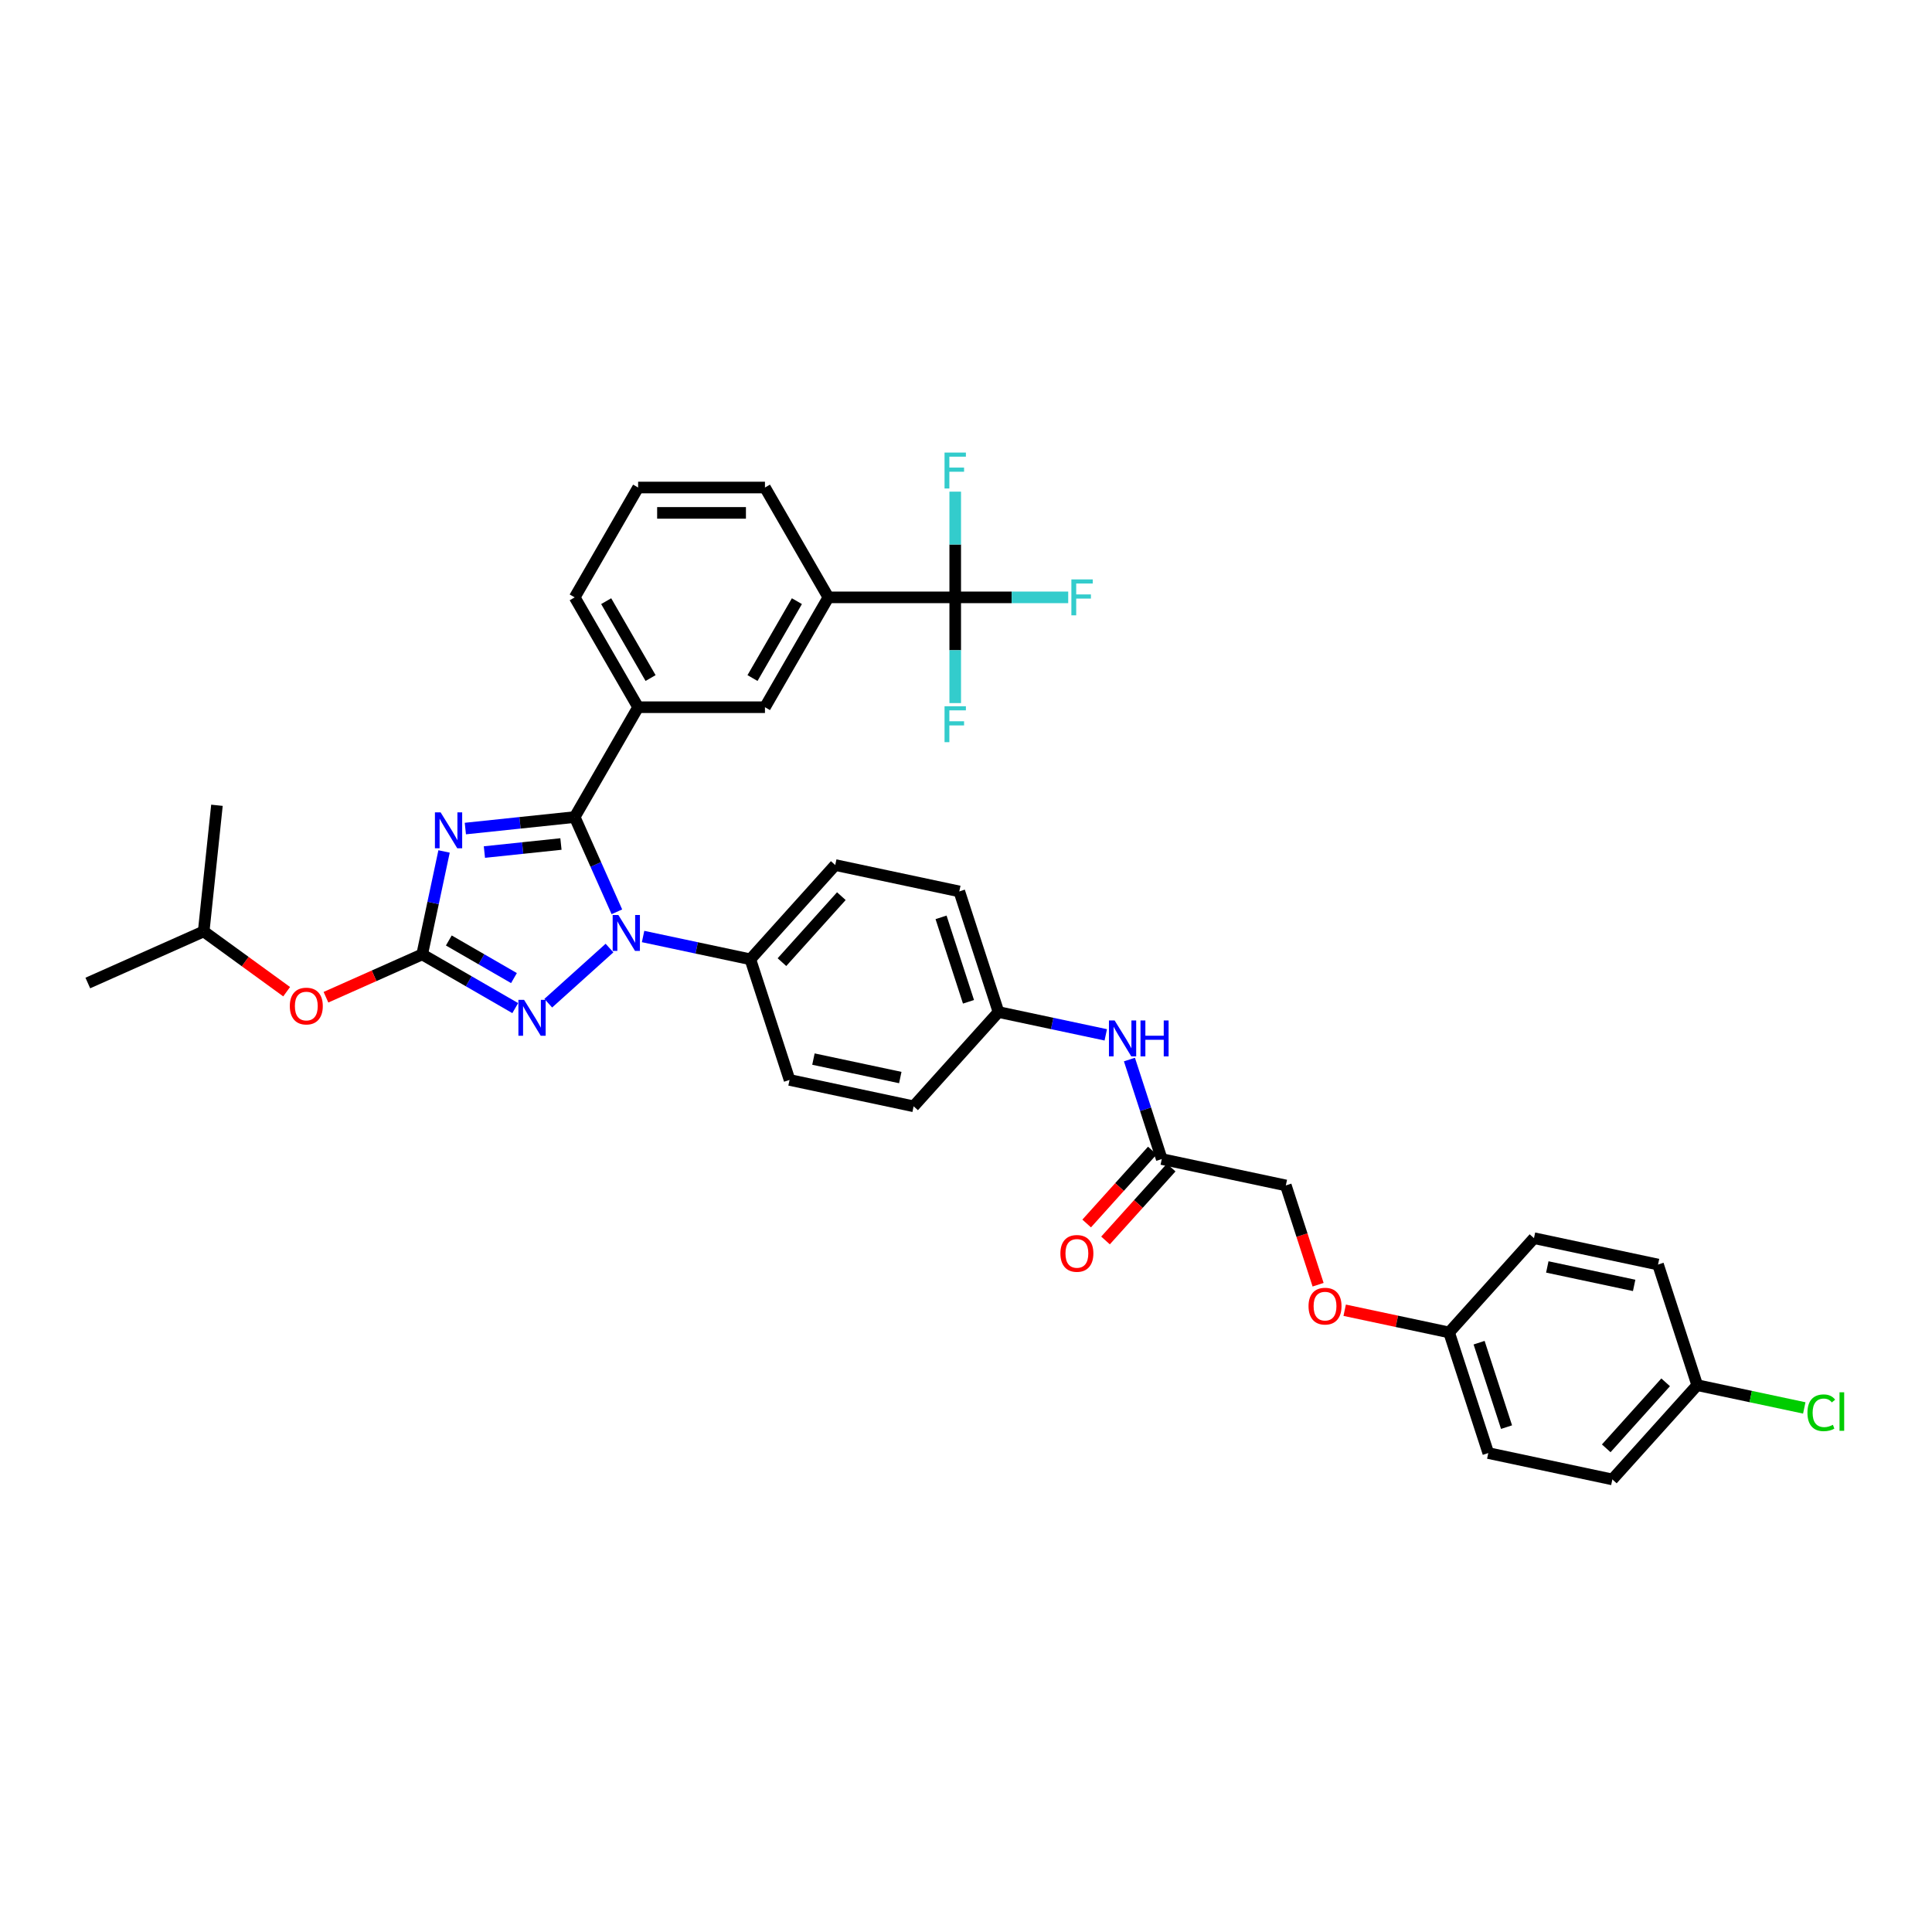 <?xml version='1.0' encoding='iso-8859-1'?>
<svg version='1.1' baseProfile='full'
              xmlns='http://www.w3.org/2000/svg'
                      xmlns:rdkit='http://www.rdkit.org/xml'
                      xmlns:xlink='http://www.w3.org/1999/xlink'
                  xml:space='preserve'
width='1000px' height='1000px' viewBox='0 0 1000 1000'>
<!-- END OF HEADER -->
<rect style='opacity:1.0;fill:#FFFFFF;stroke:none' width='1000' height='1000' x='0' y='0'> </rect>
<path class='bond-0' d='M 584.592,548.423 L 592.959,574.174' style='fill:none;fill-rule:evenodd;stroke:#0000FF;stroke-width:6px;stroke-linecap:butt;stroke-linejoin:miter;stroke-opacity:1' />
<path class='bond-0' d='M 592.959,574.174 L 601.326,599.925' style='fill:none;fill-rule:evenodd;stroke:#000000;stroke-width:6px;stroke-linecap:butt;stroke-linejoin:miter;stroke-opacity:1' />
<path class='bond-1' d='M 572.346,535.638 L 544.583,529.737' style='fill:none;fill-rule:evenodd;stroke:#0000FF;stroke-width:6px;stroke-linecap:butt;stroke-linejoin:miter;stroke-opacity:1' />
<path class='bond-1' d='M 544.583,529.737 L 516.82,523.836' style='fill:none;fill-rule:evenodd;stroke:#000000;stroke-width:6px;stroke-linecap:butt;stroke-linejoin:miter;stroke-opacity:1' />
<path class='bond-2' d='M 682.243,664.971 L 673.893,639.273' style='fill:none;fill-rule:evenodd;stroke:#FF0000;stroke-width:6px;stroke-linecap:butt;stroke-linejoin:miter;stroke-opacity:1' />
<path class='bond-2' d='M 673.893,639.273 L 665.543,613.574' style='fill:none;fill-rule:evenodd;stroke:#000000;stroke-width:6px;stroke-linecap:butt;stroke-linejoin:miter;stroke-opacity:1' />
<path class='bond-3' d='M 696.007,678.177 L 723.028,683.92' style='fill:none;fill-rule:evenodd;stroke:#FF0000;stroke-width:6px;stroke-linecap:butt;stroke-linejoin:miter;stroke-opacity:1' />
<path class='bond-3' d='M 723.028,683.92 L 750.049,689.663' style='fill:none;fill-rule:evenodd;stroke:#000000;stroke-width:6px;stroke-linecap:butt;stroke-linejoin:miter;stroke-opacity:1' />
<path class='bond-4' d='M 596.447,595.532 L 579.453,614.405' style='fill:none;fill-rule:evenodd;stroke:#000000;stroke-width:6px;stroke-linecap:butt;stroke-linejoin:miter;stroke-opacity:1' />
<path class='bond-4' d='M 579.453,614.405 L 562.46,633.278' style='fill:none;fill-rule:evenodd;stroke:#FF0000;stroke-width:6px;stroke-linecap:butt;stroke-linejoin:miter;stroke-opacity:1' />
<path class='bond-4' d='M 606.204,604.318 L 589.211,623.191' style='fill:none;fill-rule:evenodd;stroke:#000000;stroke-width:6px;stroke-linecap:butt;stroke-linejoin:miter;stroke-opacity:1' />
<path class='bond-4' d='M 589.211,623.191 L 572.217,642.064' style='fill:none;fill-rule:evenodd;stroke:#FF0000;stroke-width:6px;stroke-linecap:butt;stroke-linejoin:miter;stroke-opacity:1' />
<path class='bond-5' d='M 601.326,599.925 L 665.543,613.574' style='fill:none;fill-rule:evenodd;stroke:#000000;stroke-width:6px;stroke-linecap:butt;stroke-linejoin:miter;stroke-opacity:1' />
<path class='bond-6' d='M 315.475,490.713 L 283.778,519.253' style='fill:none;fill-rule:evenodd;stroke:#0000FF;stroke-width:6px;stroke-linecap:butt;stroke-linejoin:miter;stroke-opacity:1' />
<path class='bond-7' d='M 319.297,471.948 L 308.381,447.429' style='fill:none;fill-rule:evenodd;stroke:#0000FF;stroke-width:6px;stroke-linecap:butt;stroke-linejoin:miter;stroke-opacity:1' />
<path class='bond-7' d='M 308.381,447.429 L 297.464,422.909' style='fill:none;fill-rule:evenodd;stroke:#000000;stroke-width:6px;stroke-linecap:butt;stroke-linejoin:miter;stroke-opacity:1' />
<path class='bond-8' d='M 332.859,484.734 L 360.622,490.635' style='fill:none;fill-rule:evenodd;stroke:#0000FF;stroke-width:6px;stroke-linecap:butt;stroke-linejoin:miter;stroke-opacity:1' />
<path class='bond-8' d='M 360.622,490.635 L 388.385,496.536' style='fill:none;fill-rule:evenodd;stroke:#000000;stroke-width:6px;stroke-linecap:butt;stroke-linejoin:miter;stroke-opacity:1' />
<path class='bond-9' d='M 266.685,521.797 L 242.603,507.894' style='fill:none;fill-rule:evenodd;stroke:#0000FF;stroke-width:6px;stroke-linecap:butt;stroke-linejoin:miter;stroke-opacity:1' />
<path class='bond-9' d='M 242.603,507.894 L 218.521,493.99' style='fill:none;fill-rule:evenodd;stroke:#000000;stroke-width:6px;stroke-linecap:butt;stroke-linejoin:miter;stroke-opacity:1' />
<path class='bond-9' d='M 266.026,506.255 L 249.169,496.522' style='fill:none;fill-rule:evenodd;stroke:#0000FF;stroke-width:6px;stroke-linecap:butt;stroke-linejoin:miter;stroke-opacity:1' />
<path class='bond-9' d='M 249.169,496.522 L 232.311,486.79' style='fill:none;fill-rule:evenodd;stroke:#000000;stroke-width:6px;stroke-linecap:butt;stroke-linejoin:miter;stroke-opacity:1' />
<path class='bond-10' d='M 218.521,493.99 L 224.184,467.35' style='fill:none;fill-rule:evenodd;stroke:#000000;stroke-width:6px;stroke-linecap:butt;stroke-linejoin:miter;stroke-opacity:1' />
<path class='bond-10' d='M 224.184,467.35 L 229.846,440.71' style='fill:none;fill-rule:evenodd;stroke:#0000FF;stroke-width:6px;stroke-linecap:butt;stroke-linejoin:miter;stroke-opacity:1' />
<path class='bond-11' d='M 218.521,493.99 L 193.621,505.076' style='fill:none;fill-rule:evenodd;stroke:#000000;stroke-width:6px;stroke-linecap:butt;stroke-linejoin:miter;stroke-opacity:1' />
<path class='bond-11' d='M 193.621,505.076 L 168.721,516.162' style='fill:none;fill-rule:evenodd;stroke:#FF0000;stroke-width:6px;stroke-linecap:butt;stroke-linejoin:miter;stroke-opacity:1' />
<path class='bond-12' d='M 240.864,428.858 L 269.164,425.884' style='fill:none;fill-rule:evenodd;stroke:#0000FF;stroke-width:6px;stroke-linecap:butt;stroke-linejoin:miter;stroke-opacity:1' />
<path class='bond-12' d='M 269.164,425.884 L 297.464,422.909' style='fill:none;fill-rule:evenodd;stroke:#000000;stroke-width:6px;stroke-linecap:butt;stroke-linejoin:miter;stroke-opacity:1' />
<path class='bond-12' d='M 250.726,441.025 L 270.536,438.942' style='fill:none;fill-rule:evenodd;stroke:#0000FF;stroke-width:6px;stroke-linecap:butt;stroke-linejoin:miter;stroke-opacity:1' />
<path class='bond-12' d='M 270.536,438.942 L 290.346,436.86' style='fill:none;fill-rule:evenodd;stroke:#000000;stroke-width:6px;stroke-linecap:butt;stroke-linejoin:miter;stroke-opacity:1' />
<path class='bond-13' d='M 297.464,422.909 L 330.29,366.053' style='fill:none;fill-rule:evenodd;stroke:#000000;stroke-width:6px;stroke-linecap:butt;stroke-linejoin:miter;stroke-opacity:1' />
<path class='bond-14' d='M 148.369,513.3 L 126.9,497.702' style='fill:none;fill-rule:evenodd;stroke:#FF0000;stroke-width:6px;stroke-linecap:butt;stroke-linejoin:miter;stroke-opacity:1' />
<path class='bond-14' d='M 126.9,497.702 L 105.431,482.103' style='fill:none;fill-rule:evenodd;stroke:#000000;stroke-width:6px;stroke-linecap:butt;stroke-linejoin:miter;stroke-opacity:1' />
<path class='bond-15' d='M 516.82,523.836 L 496.532,461.396' style='fill:none;fill-rule:evenodd;stroke:#000000;stroke-width:6px;stroke-linecap:butt;stroke-linejoin:miter;stroke-opacity:1' />
<path class='bond-15' d='M 501.289,518.527 L 487.088,474.82' style='fill:none;fill-rule:evenodd;stroke:#000000;stroke-width:6px;stroke-linecap:butt;stroke-linejoin:miter;stroke-opacity:1' />
<path class='bond-16' d='M 516.82,523.836 L 472.89,572.625' style='fill:none;fill-rule:evenodd;stroke:#000000;stroke-width:6px;stroke-linecap:butt;stroke-linejoin:miter;stroke-opacity:1' />
<path class='bond-17' d='M 105.431,482.103 L 45.455,508.807' style='fill:none;fill-rule:evenodd;stroke:#000000;stroke-width:6px;stroke-linecap:butt;stroke-linejoin:miter;stroke-opacity:1' />
<path class='bond-18' d='M 105.431,482.103 L 112.294,416.811' style='fill:none;fill-rule:evenodd;stroke:#000000;stroke-width:6px;stroke-linecap:butt;stroke-linejoin:miter;stroke-opacity:1' />
<path class='bond-19' d='M 494.421,309.196 L 428.769,309.196' style='fill:none;fill-rule:evenodd;stroke:#000000;stroke-width:6px;stroke-linecap:butt;stroke-linejoin:miter;stroke-opacity:1' />
<path class='bond-20' d='M 494.421,309.196 L 523.663,309.196' style='fill:none;fill-rule:evenodd;stroke:#000000;stroke-width:6px;stroke-linecap:butt;stroke-linejoin:miter;stroke-opacity:1' />
<path class='bond-20' d='M 523.663,309.196 L 552.904,309.196' style='fill:none;fill-rule:evenodd;stroke:#33CCCC;stroke-width:6px;stroke-linecap:butt;stroke-linejoin:miter;stroke-opacity:1' />
<path class='bond-21' d='M 494.421,309.196 L 494.421,336.554' style='fill:none;fill-rule:evenodd;stroke:#000000;stroke-width:6px;stroke-linecap:butt;stroke-linejoin:miter;stroke-opacity:1' />
<path class='bond-21' d='M 494.421,336.554 L 494.421,363.911' style='fill:none;fill-rule:evenodd;stroke:#33CCCC;stroke-width:6px;stroke-linecap:butt;stroke-linejoin:miter;stroke-opacity:1' />
<path class='bond-22' d='M 494.421,309.196 L 494.421,281.839' style='fill:none;fill-rule:evenodd;stroke:#000000;stroke-width:6px;stroke-linecap:butt;stroke-linejoin:miter;stroke-opacity:1' />
<path class='bond-22' d='M 494.421,281.839 L 494.421,254.482' style='fill:none;fill-rule:evenodd;stroke:#33CCCC;stroke-width:6px;stroke-linecap:butt;stroke-linejoin:miter;stroke-opacity:1' />
<path class='bond-23' d='M 428.769,309.196 L 395.942,366.053' style='fill:none;fill-rule:evenodd;stroke:#000000;stroke-width:6px;stroke-linecap:butt;stroke-linejoin:miter;stroke-opacity:1' />
<path class='bond-23' d='M 412.473,311.16 L 389.495,350.959' style='fill:none;fill-rule:evenodd;stroke:#000000;stroke-width:6px;stroke-linecap:butt;stroke-linejoin:miter;stroke-opacity:1' />
<path class='bond-24' d='M 428.769,309.196 L 395.942,252.34' style='fill:none;fill-rule:evenodd;stroke:#000000;stroke-width:6px;stroke-linecap:butt;stroke-linejoin:miter;stroke-opacity:1' />
<path class='bond-25' d='M 330.29,366.053 L 395.942,366.053' style='fill:none;fill-rule:evenodd;stroke:#000000;stroke-width:6px;stroke-linecap:butt;stroke-linejoin:miter;stroke-opacity:1' />
<path class='bond-26' d='M 330.29,366.053 L 297.464,309.196' style='fill:none;fill-rule:evenodd;stroke:#000000;stroke-width:6px;stroke-linecap:butt;stroke-linejoin:miter;stroke-opacity:1' />
<path class='bond-26' d='M 336.737,350.959 L 313.759,311.16' style='fill:none;fill-rule:evenodd;stroke:#000000;stroke-width:6px;stroke-linecap:butt;stroke-linejoin:miter;stroke-opacity:1' />
<path class='bond-27' d='M 395.942,252.34 L 330.29,252.34' style='fill:none;fill-rule:evenodd;stroke:#000000;stroke-width:6px;stroke-linecap:butt;stroke-linejoin:miter;stroke-opacity:1' />
<path class='bond-27' d='M 386.095,265.47 L 340.138,265.47' style='fill:none;fill-rule:evenodd;stroke:#000000;stroke-width:6px;stroke-linecap:butt;stroke-linejoin:miter;stroke-opacity:1' />
<path class='bond-28' d='M 297.464,309.196 L 330.29,252.34' style='fill:none;fill-rule:evenodd;stroke:#000000;stroke-width:6px;stroke-linecap:butt;stroke-linejoin:miter;stroke-opacity:1' />
<path class='bond-29' d='M 496.532,461.396 L 432.315,447.747' style='fill:none;fill-rule:evenodd;stroke:#000000;stroke-width:6px;stroke-linecap:butt;stroke-linejoin:miter;stroke-opacity:1' />
<path class='bond-30' d='M 472.89,572.625 L 408.672,558.975' style='fill:none;fill-rule:evenodd;stroke:#000000;stroke-width:6px;stroke-linecap:butt;stroke-linejoin:miter;stroke-opacity:1' />
<path class='bond-30' d='M 465.987,557.734 L 421.035,548.179' style='fill:none;fill-rule:evenodd;stroke:#000000;stroke-width:6px;stroke-linecap:butt;stroke-linejoin:miter;stroke-opacity:1' />
<path class='bond-31' d='M 388.385,496.536 L 408.672,558.975' style='fill:none;fill-rule:evenodd;stroke:#000000;stroke-width:6px;stroke-linecap:butt;stroke-linejoin:miter;stroke-opacity:1' />
<path class='bond-32' d='M 388.385,496.536 L 432.315,447.747' style='fill:none;fill-rule:evenodd;stroke:#000000;stroke-width:6px;stroke-linecap:butt;stroke-linejoin:miter;stroke-opacity:1' />
<path class='bond-32' d='M 404.732,498.003 L 435.483,463.851' style='fill:none;fill-rule:evenodd;stroke:#000000;stroke-width:6px;stroke-linecap:butt;stroke-linejoin:miter;stroke-opacity:1' />
<path class='bond-33' d='M 750.049,689.663 L 793.979,640.874' style='fill:none;fill-rule:evenodd;stroke:#000000;stroke-width:6px;stroke-linecap:butt;stroke-linejoin:miter;stroke-opacity:1' />
<path class='bond-34' d='M 750.049,689.663 L 770.336,752.103' style='fill:none;fill-rule:evenodd;stroke:#000000;stroke-width:6px;stroke-linecap:butt;stroke-linejoin:miter;stroke-opacity:1' />
<path class='bond-34' d='M 765.58,694.972 L 779.781,738.679' style='fill:none;fill-rule:evenodd;stroke:#000000;stroke-width:6px;stroke-linecap:butt;stroke-linejoin:miter;stroke-opacity:1' />
<path class='bond-35' d='M 878.484,716.963 L 834.554,765.752' style='fill:none;fill-rule:evenodd;stroke:#000000;stroke-width:6px;stroke-linecap:butt;stroke-linejoin:miter;stroke-opacity:1' />
<path class='bond-35' d='M 862.137,715.496 L 831.386,749.648' style='fill:none;fill-rule:evenodd;stroke:#000000;stroke-width:6px;stroke-linecap:butt;stroke-linejoin:miter;stroke-opacity:1' />
<path class='bond-36' d='M 878.484,716.963 L 906.188,722.852' style='fill:none;fill-rule:evenodd;stroke:#000000;stroke-width:6px;stroke-linecap:butt;stroke-linejoin:miter;stroke-opacity:1' />
<path class='bond-36' d='M 906.188,722.852 L 933.891,728.74' style='fill:none;fill-rule:evenodd;stroke:#00CC00;stroke-width:6px;stroke-linecap:butt;stroke-linejoin:miter;stroke-opacity:1' />
<path class='bond-37' d='M 878.484,716.963 L 858.196,654.524' style='fill:none;fill-rule:evenodd;stroke:#000000;stroke-width:6px;stroke-linecap:butt;stroke-linejoin:miter;stroke-opacity:1' />
<path class='bond-38' d='M 793.979,640.874 L 858.196,654.524' style='fill:none;fill-rule:evenodd;stroke:#000000;stroke-width:6px;stroke-linecap:butt;stroke-linejoin:miter;stroke-opacity:1' />
<path class='bond-38' d='M 800.881,655.765 L 845.834,665.32' style='fill:none;fill-rule:evenodd;stroke:#000000;stroke-width:6px;stroke-linecap:butt;stroke-linejoin:miter;stroke-opacity:1' />
<path class='bond-39' d='M 770.336,752.103 L 834.554,765.752' style='fill:none;fill-rule:evenodd;stroke:#000000;stroke-width:6px;stroke-linecap:butt;stroke-linejoin:miter;stroke-opacity:1' />
<path  class='atom-0' d='M 576.928 528.189
L 583.021 538.037
Q 583.625 539.009, 584.596 540.768
Q 585.568 542.528, 585.62 542.633
L 585.62 528.189
L 588.089 528.189
L 588.089 546.782
L 585.542 546.782
L 579.003 536.015
Q 578.241 534.754, 577.427 533.31
Q 576.639 531.866, 576.403 531.419
L 576.403 546.782
L 573.987 546.782
L 573.987 528.189
L 576.928 528.189
' fill='#0000FF'/>
<path  class='atom-0' d='M 590.321 528.189
L 592.842 528.189
L 592.842 536.094
L 602.349 536.094
L 602.349 528.189
L 604.87 528.189
L 604.87 546.782
L 602.349 546.782
L 602.349 538.195
L 592.842 538.195
L 592.842 546.782
L 590.321 546.782
L 590.321 528.189
' fill='#0000FF'/>
<path  class='atom-1' d='M 677.296 676.066
Q 677.296 671.602, 679.502 669.107
Q 681.708 666.612, 685.831 666.612
Q 689.954 666.612, 692.16 669.107
Q 694.366 671.602, 694.366 676.066
Q 694.366 680.583, 692.134 683.157
Q 689.901 685.704, 685.831 685.704
Q 681.734 685.704, 679.502 683.157
Q 677.296 680.609, 677.296 676.066
M 685.831 683.603
Q 688.667 683.603, 690.19 681.712
Q 691.74 679.795, 691.74 676.066
Q 691.74 672.416, 690.19 670.578
Q 688.667 668.713, 685.831 668.713
Q 682.995 668.713, 681.445 670.551
Q 679.922 672.39, 679.922 676.066
Q 679.922 679.821, 681.445 681.712
Q 682.995 683.603, 685.831 683.603
' fill='#FF0000'/>
<path  class='atom-3' d='M 548.861 648.766
Q 548.861 644.302, 551.067 641.807
Q 553.273 639.312, 557.396 639.312
Q 561.519 639.312, 563.724 641.807
Q 565.93 644.302, 565.93 648.766
Q 565.93 653.283, 563.698 655.857
Q 561.466 658.404, 557.396 658.404
Q 553.299 658.404, 551.067 655.857
Q 548.861 653.309, 548.861 648.766
M 557.396 656.303
Q 560.232 656.303, 561.755 654.412
Q 563.304 652.495, 563.304 648.766
Q 563.304 645.116, 561.755 643.278
Q 560.232 641.413, 557.396 641.413
Q 554.559 641.413, 553.01 643.252
Q 551.487 645.09, 551.487 648.766
Q 551.487 652.522, 553.01 654.412
Q 554.559 656.303, 557.396 656.303
' fill='#FF0000'/>
<path  class='atom-5' d='M 320.057 473.59
L 326.15 483.437
Q 326.754 484.409, 327.725 486.169
Q 328.697 487.928, 328.75 488.033
L 328.75 473.59
L 331.218 473.59
L 331.218 492.182
L 328.671 492.182
L 322.132 481.415
Q 321.37 480.155, 320.556 478.71
Q 319.768 477.266, 319.532 476.82
L 319.532 492.182
L 317.116 492.182
L 317.116 473.59
L 320.057 473.59
' fill='#0000FF'/>
<path  class='atom-6' d='M 271.268 517.52
L 277.361 527.367
Q 277.965 528.339, 278.936 530.099
Q 279.908 531.858, 279.96 531.963
L 279.96 517.52
L 282.429 517.52
L 282.429 536.112
L 279.882 536.112
L 273.343 525.345
Q 272.581 524.085, 271.767 522.64
Q 270.979 521.196, 270.743 520.75
L 270.743 536.112
L 268.327 536.112
L 268.327 517.52
L 271.268 517.52
' fill='#0000FF'/>
<path  class='atom-8' d='M 228.061 420.476
L 234.154 430.324
Q 234.758 431.295, 235.73 433.055
Q 236.701 434.814, 236.754 434.919
L 236.754 420.476
L 239.222 420.476
L 239.222 439.068
L 236.675 439.068
L 230.136 428.301
Q 229.374 427.041, 228.56 425.597
Q 227.772 424.152, 227.536 423.706
L 227.536 439.068
L 225.12 439.068
L 225.12 420.476
L 228.061 420.476
' fill='#0000FF'/>
<path  class='atom-10' d='M 150.01 520.745
Q 150.01 516.281, 152.216 513.786
Q 154.422 511.292, 158.545 511.292
Q 162.668 511.292, 164.874 513.786
Q 167.08 516.281, 167.08 520.745
Q 167.08 525.262, 164.847 527.836
Q 162.615 530.383, 158.545 530.383
Q 154.448 530.383, 152.216 527.836
Q 150.01 525.289, 150.01 520.745
M 158.545 528.282
Q 161.381 528.282, 162.904 526.392
Q 164.454 524.475, 164.454 520.745
Q 164.454 517.095, 162.904 515.257
Q 161.381 513.392, 158.545 513.392
Q 155.709 513.392, 154.159 515.231
Q 152.636 517.069, 152.636 520.745
Q 152.636 524.501, 154.159 526.392
Q 155.709 528.282, 158.545 528.282
' fill='#FF0000'/>
<path  class='atom-18' d='M 554.545 299.9
L 565.601 299.9
L 565.601 302.027
L 557.04 302.027
L 557.04 307.673
L 564.656 307.673
L 564.656 309.827
L 557.04 309.827
L 557.04 318.493
L 554.545 318.493
L 554.545 299.9
' fill='#33CCCC'/>
<path  class='atom-19' d='M 488.893 365.552
L 499.949 365.552
L 499.949 367.679
L 491.388 367.679
L 491.388 373.325
L 499.003 373.325
L 499.003 375.479
L 491.388 375.479
L 491.388 384.145
L 488.893 384.145
L 488.893 365.552
' fill='#33CCCC'/>
<path  class='atom-20' d='M 488.893 234.248
L 499.949 234.248
L 499.949 236.375
L 491.388 236.375
L 491.388 242.021
L 499.003 242.021
L 499.003 244.174
L 491.388 244.174
L 491.388 252.84
L 488.893 252.84
L 488.893 234.248
' fill='#33CCCC'/>
<path  class='atom-32' d='M 935.533 731.257
Q 935.533 726.635, 937.686 724.219
Q 939.866 721.776, 943.989 721.776
Q 947.823 721.776, 949.871 724.481
L 948.138 725.899
Q 946.641 723.93, 943.989 723.93
Q 941.179 723.93, 939.682 725.821
Q 938.211 727.685, 938.211 731.257
Q 938.211 734.933, 939.734 736.824
Q 941.284 738.715, 944.277 738.715
Q 946.326 738.715, 948.716 737.48
L 949.451 739.45
Q 948.479 740.08, 947.009 740.448
Q 945.538 740.816, 943.91 740.816
Q 939.866 740.816, 937.686 738.347
Q 935.533 735.878, 935.533 731.257
' fill='#00CC00'/>
<path  class='atom-32' d='M 952.129 720.647
L 954.545 720.647
L 954.545 740.579
L 952.129 740.579
L 952.129 720.647
' fill='#00CC00'/>
</svg>
